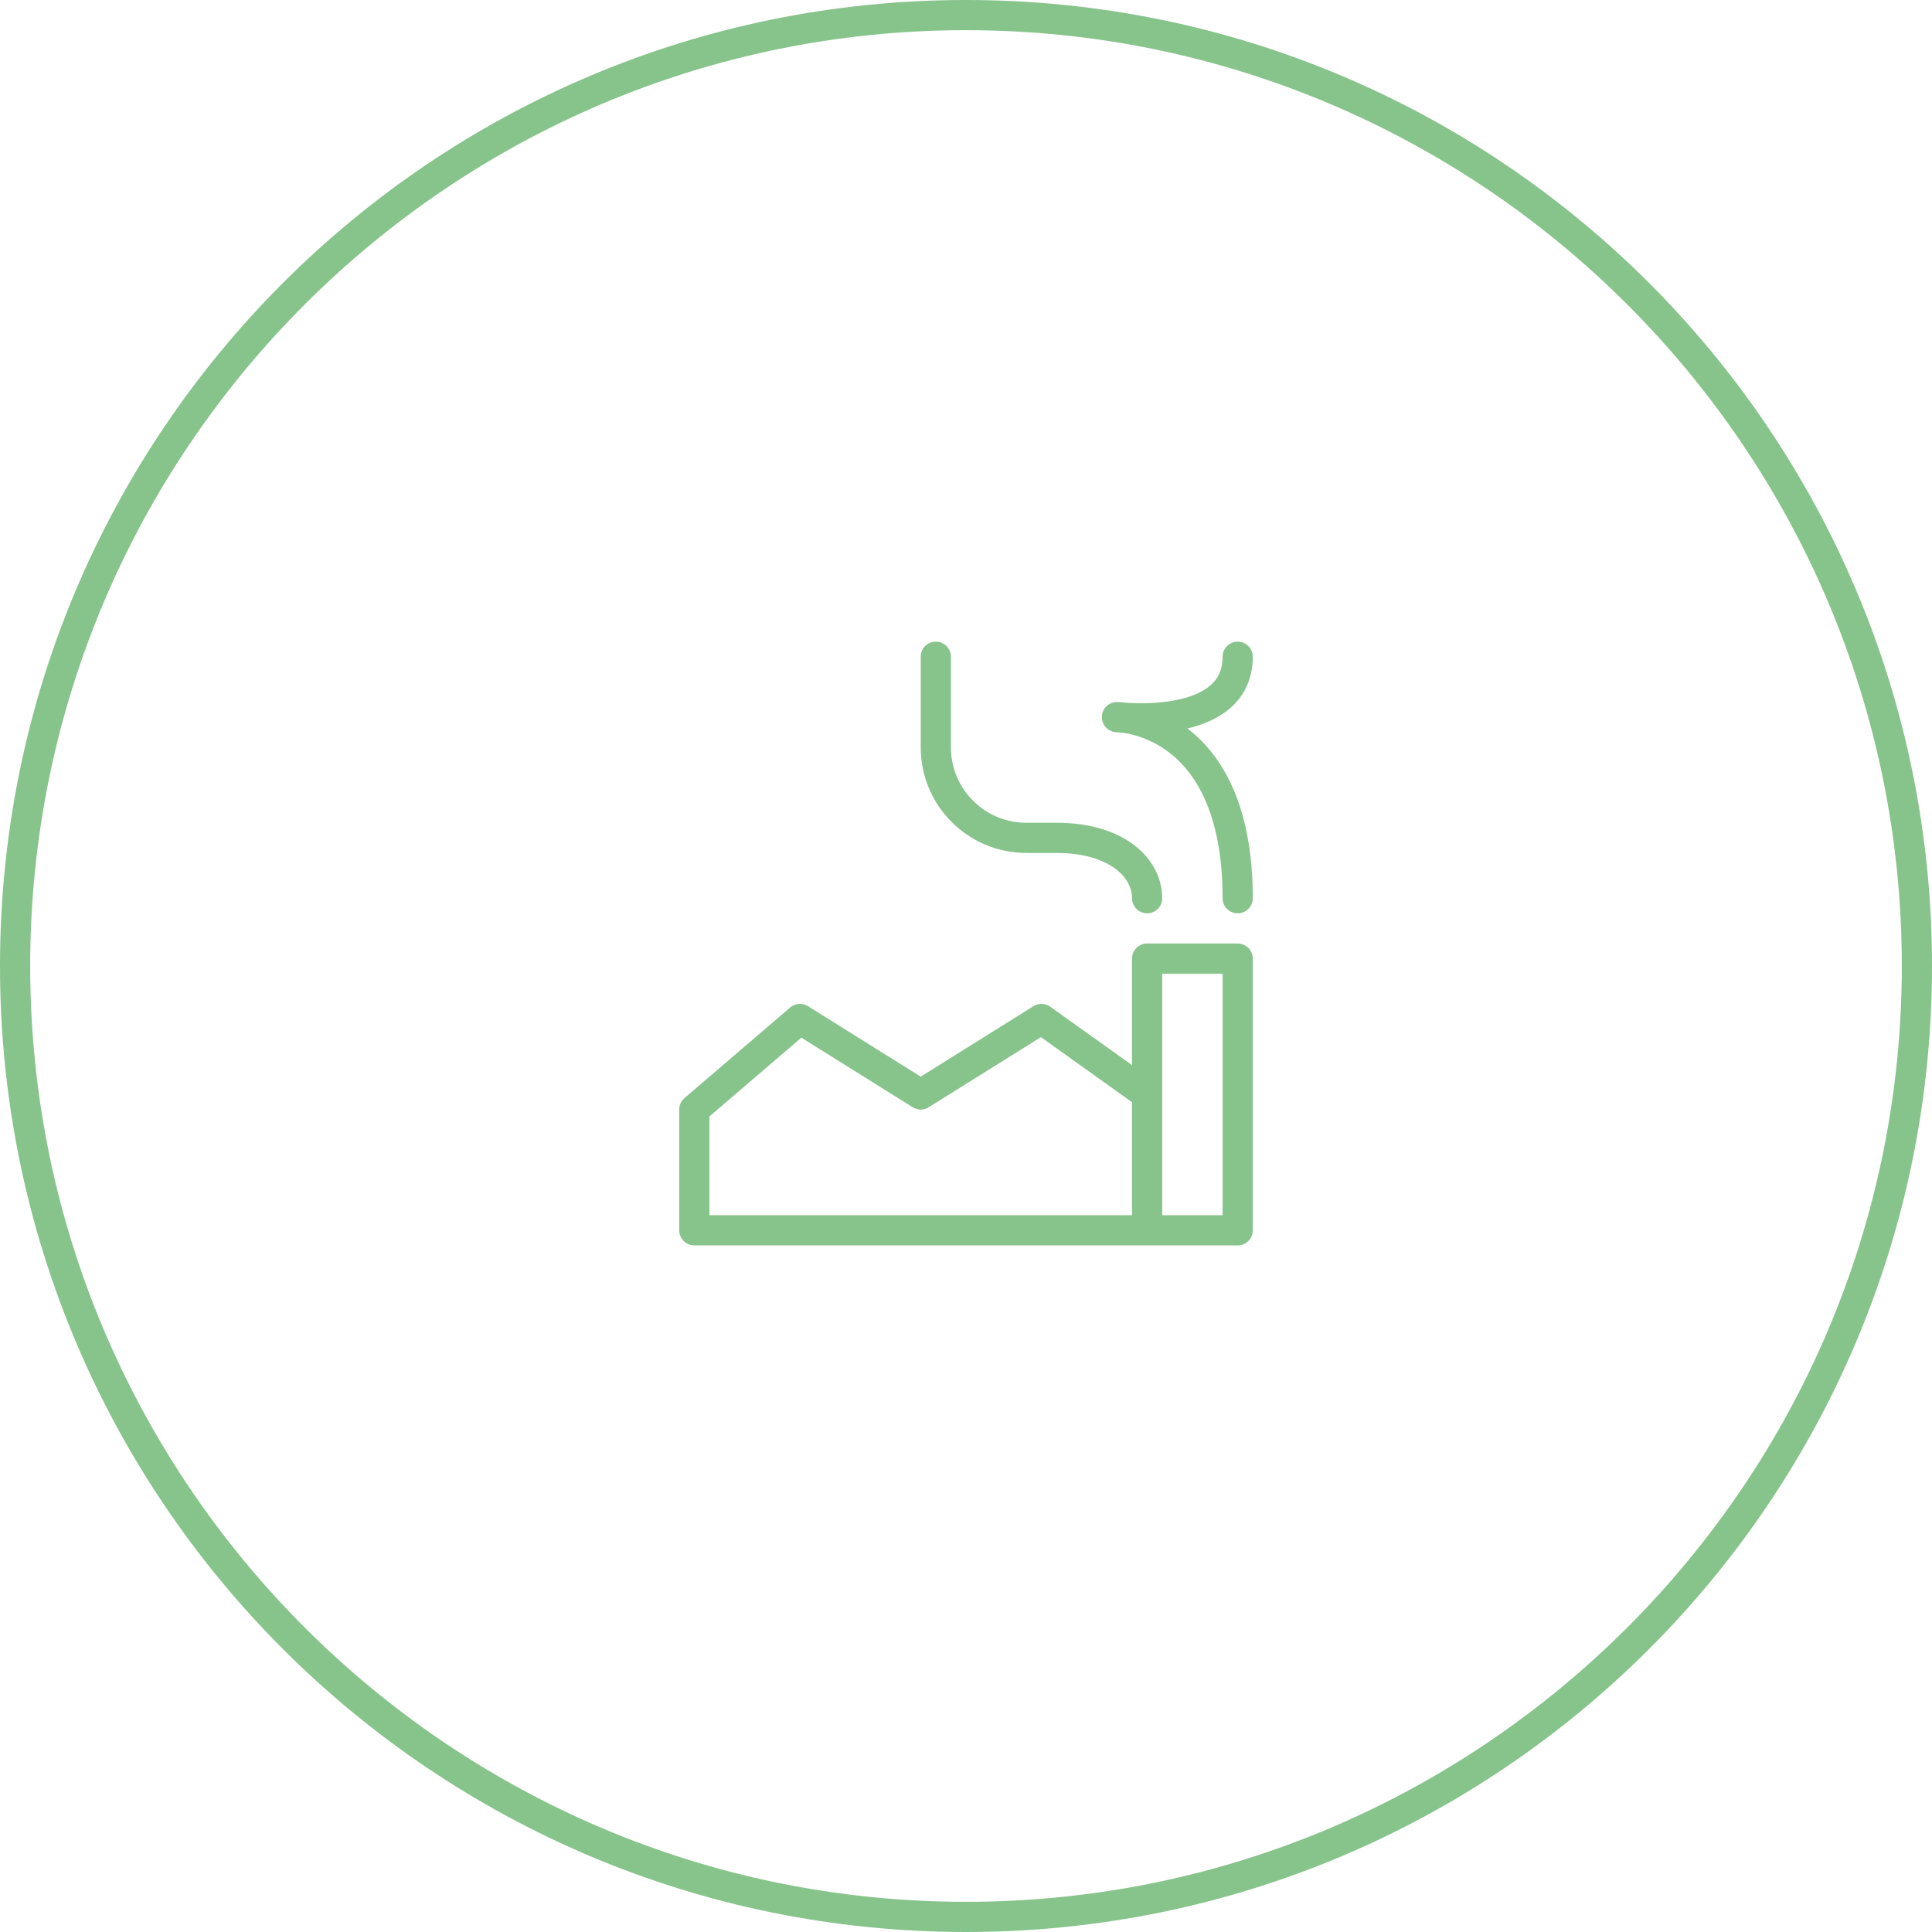 <?xml version="1.0" encoding="UTF-8"?><svg id="a" xmlns="http://www.w3.org/2000/svg" width="64" height="64" viewBox="0 0 64 64"><path d="m38,29.755c0-1-1-2-3-2h-1c-1.657,0-3-1.343-3-3v-3" style="fill:none; stroke:#87c48b; stroke-linecap:round; stroke-linejoin:round;"/><path d="m38,40.755h3v-9h-3v4.5m0,4.5v-4.5m0,4.5h-15v-4l3.5-3,4,2.5,4-2.5,3.5,2.5" style="fill:none; stroke:#87c48b; stroke-linecap:round; stroke-linejoin:round;"/><path d="m41,29.755c0-6-4-6-4-6,0,0,4,.5,4-2" style="fill:none; stroke:#87c48b; stroke-linecap:round; stroke-linejoin:round;"/><path d="m32,1c17.093,0,31,13.907,31,31s-13.907,31-31,31S1,49.093,1,32,14.907,1,32,1m0-1C14.327,0,0,14.327,0,32s14.327,32,32,32,32-14.327,32-32S49.673,0,32,0h0Z" style="fill:#87c48b;"/></svg>